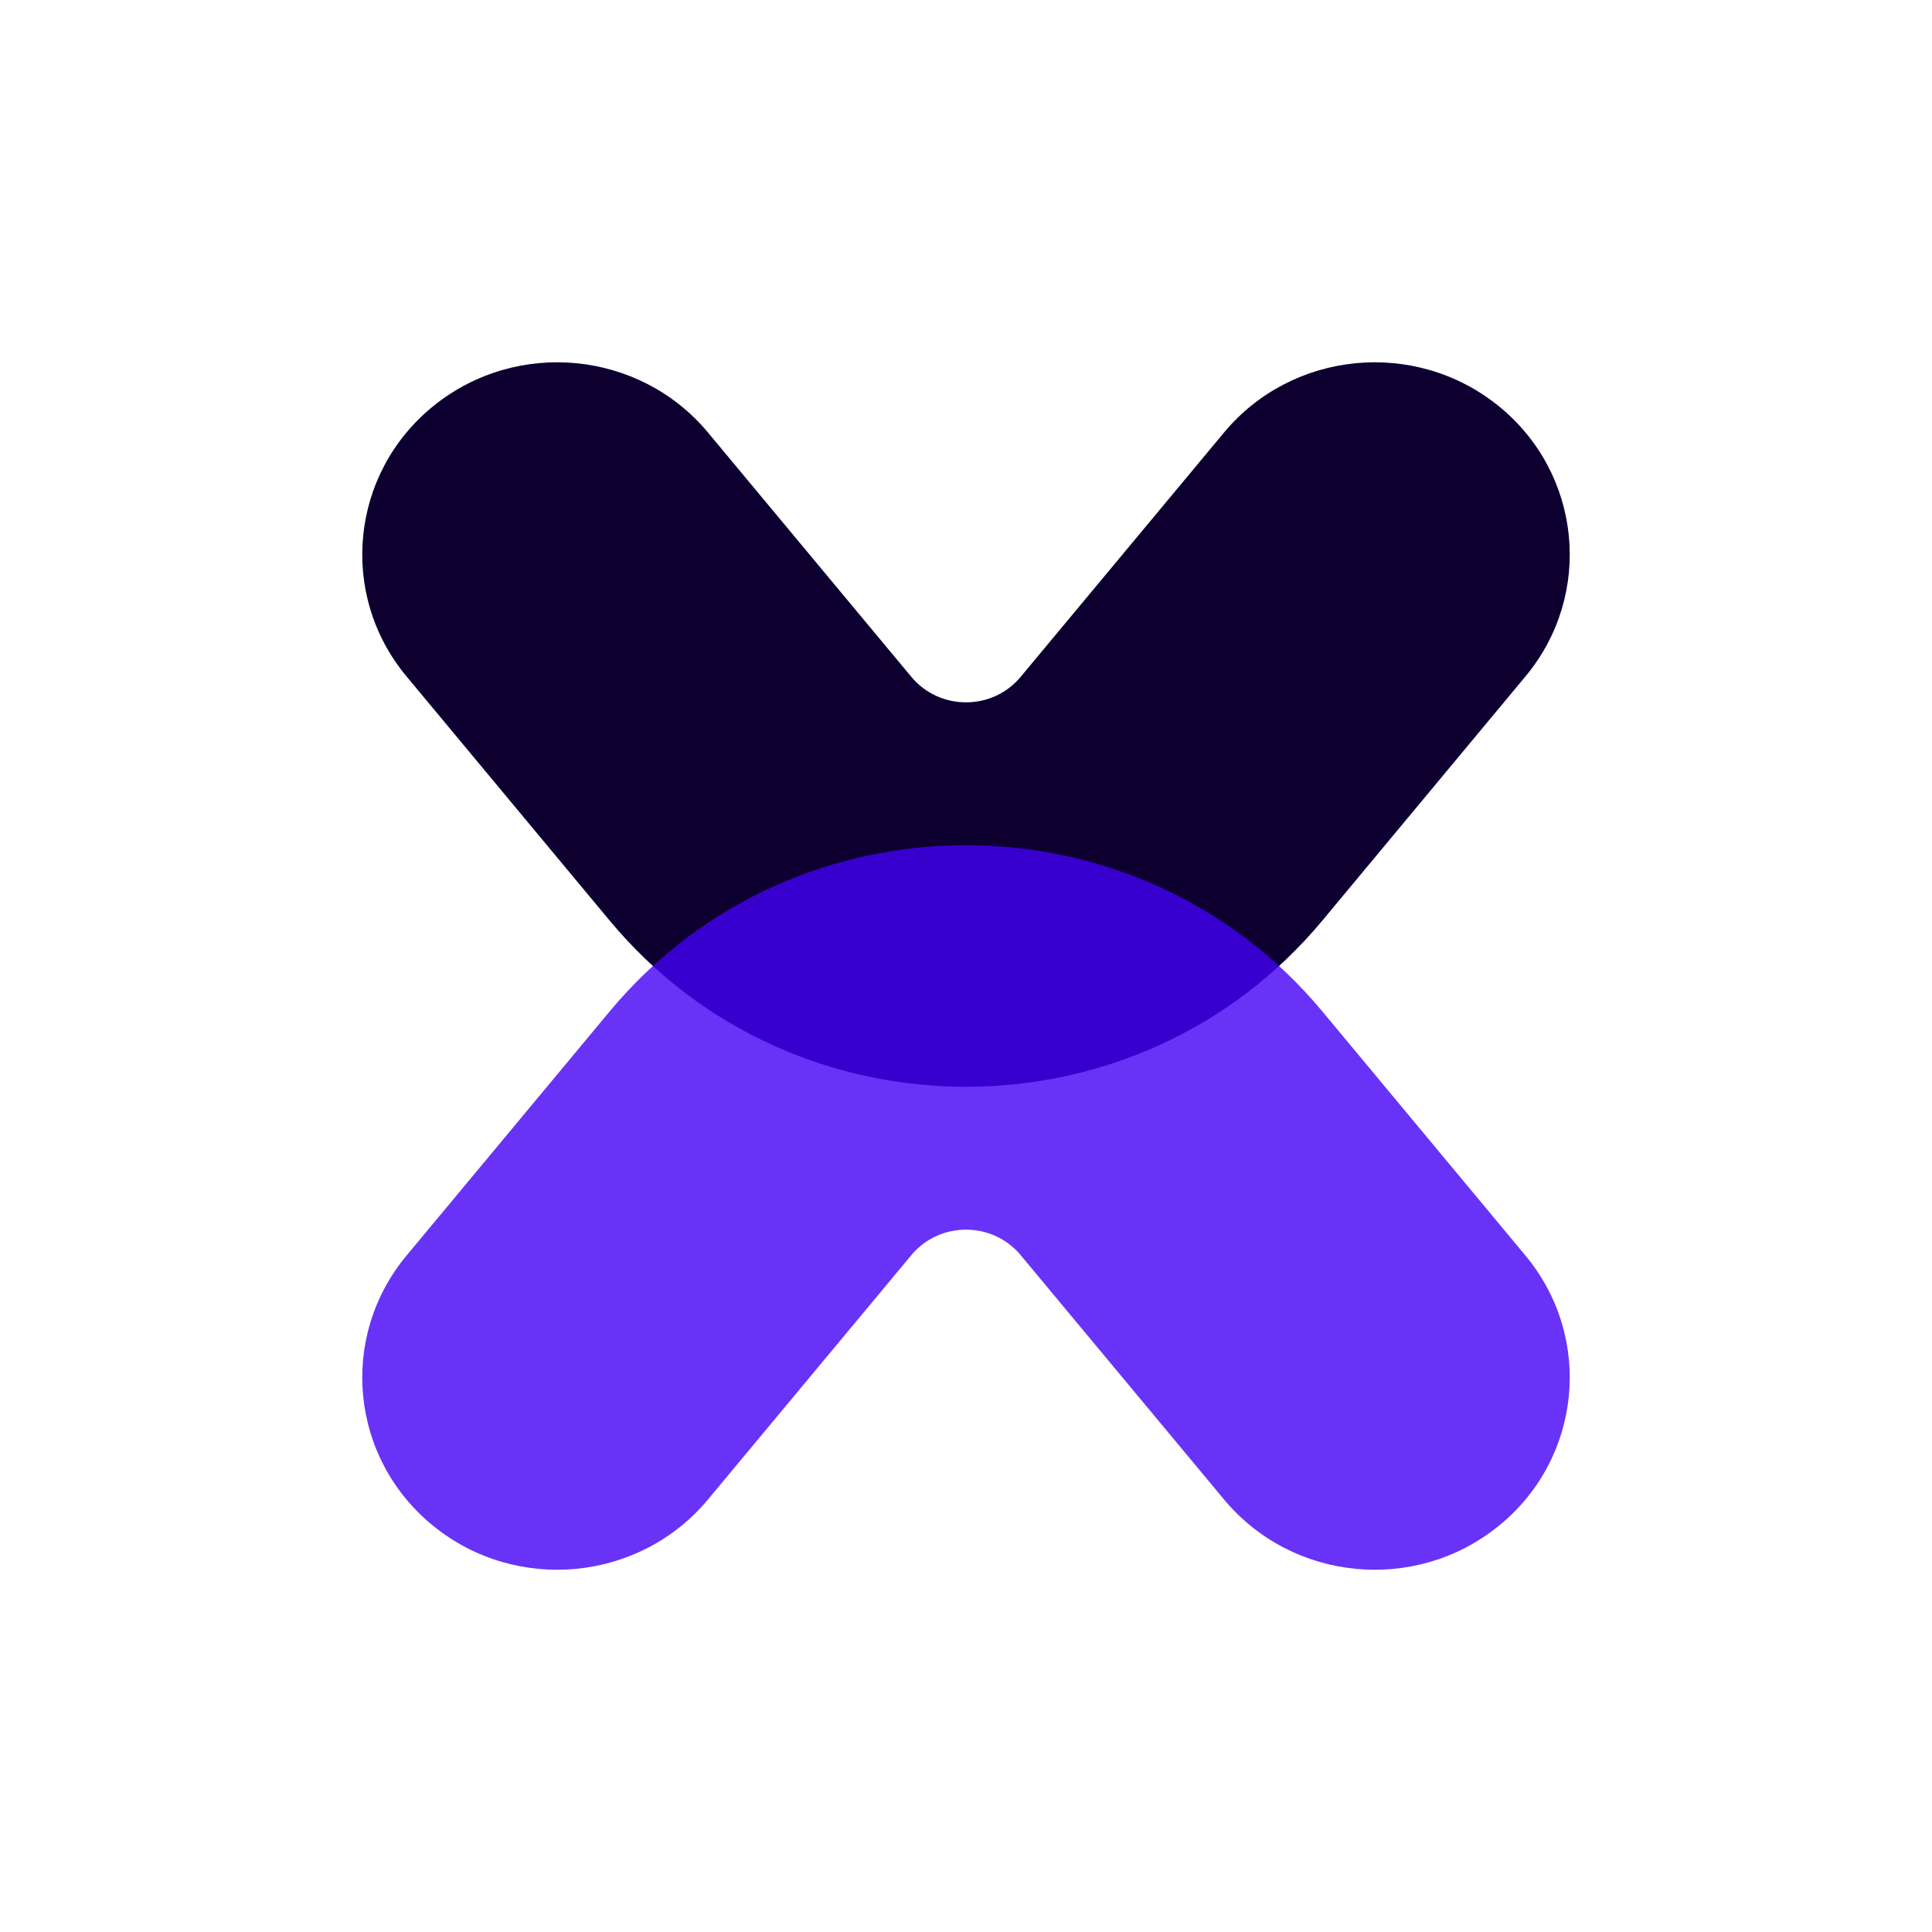 <svg width="16" height="16" viewBox="0 0 16 16" fill="none" xmlns="http://www.w3.org/2000/svg">
<rect width="16" height="16" />
<g clip-path="url(#clip0_5005_96098)">
<path fill-rule="evenodd" clip-rule="evenodd" d="M7.547 5.605C7.781 5.887 8.219 5.887 8.453 5.605L10.136 3.583C10.701 2.903 11.719 2.804 12.409 3.361C13.099 3.918 13.199 4.922 12.634 5.601L10.951 7.624C9.424 9.459 6.576 9.459 5.049 7.624L3.366 5.601C2.801 4.922 2.901 3.918 3.591 3.361C4.281 2.804 5.299 2.903 5.864 3.583L7.547 5.605Z" fill="#0D0031"/>
<path opacity="0.8" fill-rule="evenodd" clip-rule="evenodd" d="M8.453 10.395C8.219 10.113 7.781 10.113 7.547 10.395L5.864 12.417C5.299 13.097 4.281 13.197 3.591 12.639C2.901 12.082 2.801 11.079 3.366 10.399L5.049 8.376C6.576 6.541 9.424 6.541 10.951 8.376L12.634 10.399C13.199 11.079 13.099 12.082 12.409 12.639C11.719 13.197 10.701 13.097 10.136 12.417L8.453 10.395Z" fill="#4300F5"/>
</g>
<defs>
<clipPath id="clip0_5005_96098">
<rect width="10" height="10"  transform="translate(3 3)"/>
</clipPath>
</defs>
</svg>
